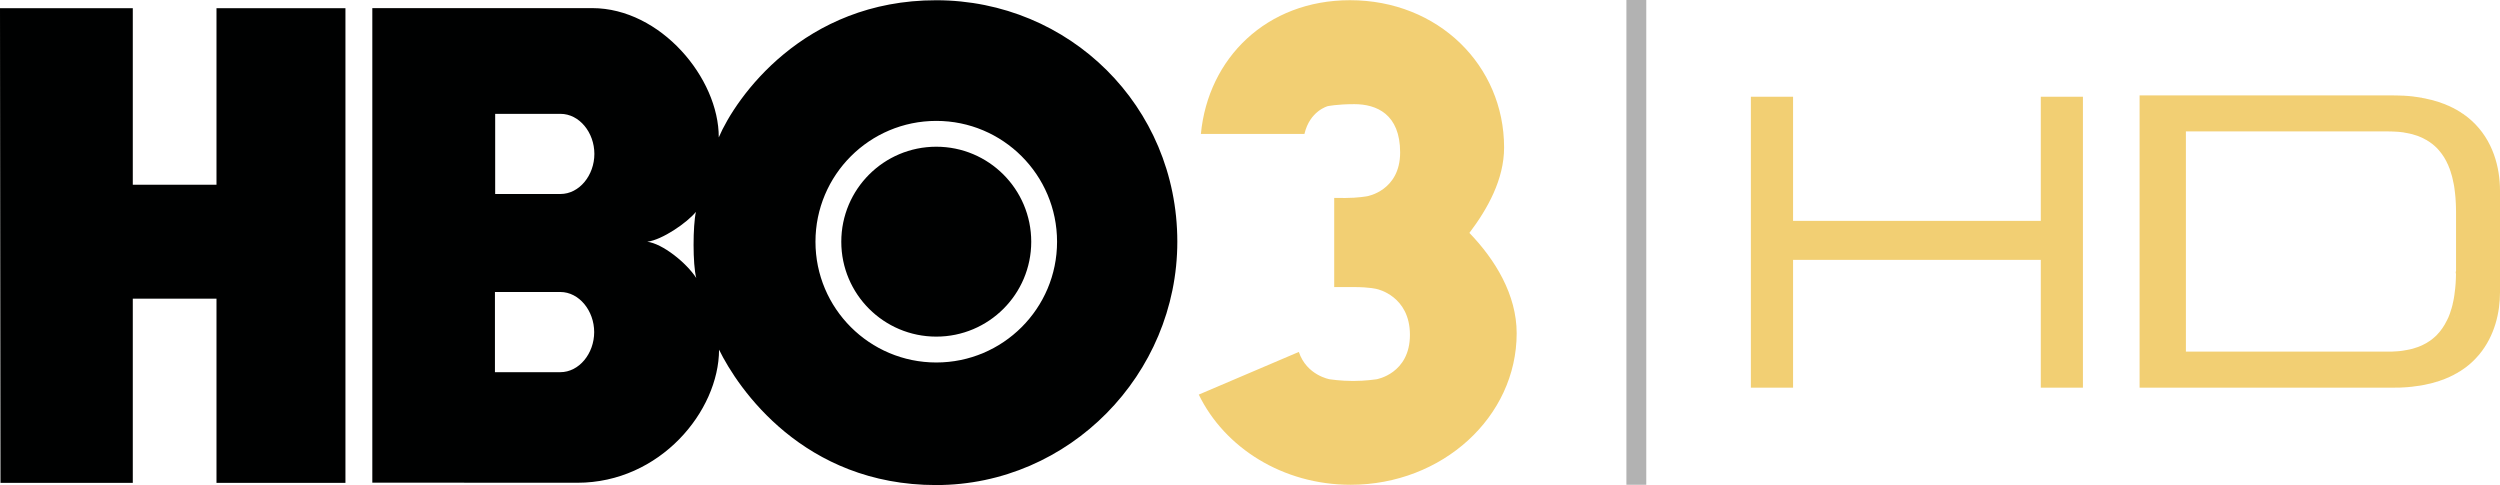 <?xml version="1.0" encoding="utf-8"?>
<!-- Generator: Adobe Illustrator 22.0.1, SVG Export Plug-In . SVG Version: 6.00 Build 0)  -->
<svg version="1.1" id="Layer_1" xmlns="http://www.w3.org/2000/svg" xmlns:xlink="http://www.w3.org/1999/xlink" x="0px" y="0px"
	 width="1000px" height="194.024px" viewBox="0 0 1000 194.024" enable-background="new 0 0 1000 194.024"
	 xml:space="preserve">
<g>
	<path fill="#000101" d="M374.525,134.649c20.963,0,37.971-16.989,37.971-37.951
		c0-21.001-17.008-38.009-37.971-38.009c-21.001,0-38.009,17.008-38.009,38.009
		C336.515,117.66,353.524,134.649,374.525,134.649 M326.188,96.697
		c0-26.702,21.635-48.337,48.337-48.337c26.664,0,48.298,21.635,48.298,48.337
		c0,26.664-21.634,48.298-48.298,48.298
		C347.823,144.996,326.188,123.362,326.188,96.697 M258.904,96.697
		c6.009-0.768,15.953-7.621,19.465-11.959c-1.228,5.394-1.325,21.039,0.135,26.453
		C274.492,105.029,264.989,97.446,258.904,96.697 M224.177,45.538
		c7.583,0,13.572,7.487,13.572,16.03c0,8.523-5.989,16.029-13.572,16.029h-26.107
		V45.538H224.177z M224.101,116.796c7.564,0,13.572,7.506,13.572,16.048
		s-6.008,16.029-13.572,16.029h-26.126v-32.077H224.101z M374.505,194.024
		c53.155-0.019,96.424-44.19,96.424-97.365
		c-0.019-54.307-43.269-96.521-96.424-96.559
		c-53.155-0.038-80.279,39.065-86.998,54.864
		c0.077-23.707-23.286-51.677-50.583-51.715h-87.997v189.815l82.026,0.039
		c33.095,0,56.611-28.661,56.668-53.232
		C295.166,155.324,321.351,194.043,374.505,194.024 M138.177,193.141H86.596v-73.676
		H53.117v73.676H0.192L0,3.268h53.117v70.624H86.596V3.268h51.581V193.141z"/>
	<path fill="#F2CF73" d="M587.758,93.165c7.314-9.675,13.879-21.442,13.879-34.15
		c0-32.845-26.338-58.934-61.64-58.934c-33.326,0-56.726,23.151-59.644,53.482H521.779
		c2.15-9.233,9.31-11.096,9.31-11.096s3.743-0.806,10.635-0.806
		c8.85,0,18.332,3.954,18.332,19.312c0,15.357-13.226,17.526-13.226,17.526
		s-3.705,0.691-8.657,0.691c-0.192,0-4.492-0.019-4.492-0.019v35.667
		c0,0,7.275-0.019,7.564-0.019c6.968,0,9.617,0.825,9.617,0.825
		s13.112,2.745,13.112,18.294c0,15.568-13.399,17.776-13.399,17.776
		s-4.319,0.672-9.329,0.672c-5.03,0-9.349-0.672-9.349-0.672
		s-9.215-1.536-12.363-10.942l-40.025,17.066
		c10.328,21.27,33.632,36.07,60.738,36.07c36.684,0,66.42-27.144,66.42-60.604
		C606.667,117.909,598.105,103.877,587.758,93.165"/>
	<path fill="#F2CF73" d="M832.385,39.494l0.154-0.153c0.077-0.057,0.135-0.115,0.173-0.153
		C832.635,39.264,832.501,39.378,832.385,39.494 M831.982,39.916
		c-0.038,0.019-0.077,0.057-0.096,0.096l0.019-0.039
		C831.925,39.954,831.944,39.936,831.982,39.916
		c0.019-0.019,0.039-0.039,0.077-0.077l0.096-0.096
		c0.039-0.039,0.077-0.096,0.115-0.134
		C832.174,39.724,832.078,39.82,831.982,39.916 M831.464,40.415l0.039-0.039
		l0.077-0.077l0.019-0.019c0.077-0.077,0.115-0.115,0.192-0.172l0.038-0.039
		C831.695,40.185,831.579,40.3,831.464,40.415 M831.502,153.406l-0.039-0.038
		l0.115,0.115l-0.057-0.057 M831.272,40.626l0.077-0.077l0.019-0.019
		L831.272,40.626 M831.061,40.838L831.061,40.838l0.019-0.019L831.061,40.838z
		 M831.023,40.876l0.019-0.019L831.023,40.876 M830.984,40.915L830.984,40.915
		l0.019-0.019C831.003,40.915,830.984,40.915,830.984,40.915 M830.946,40.934
		L830.946,40.934h0.038H830.946z M818.583,90.614L818.583,90.614v0.019V90.614z
		 M818.583,101.672v0.019h-0.019v0.019h-0.019l-0.019,0.019v0.019h-0.019
		l-0.019,0.019l0.019-0.019l0.019-0.019l0.019-0.019l0.019-0.019L818.583,101.672z
		 M818.487,90.537L818.487,90.537h0.019c0,0-0.019,0-0.019-0.019V90.537z
		 M818.468,40.857L818.468,40.857l0.019,0.019L818.468,40.857z M818.468,101.787
		L818.468,101.787c0,0.019-0.019,0.019-0.019,0.019v0.019h-0.019
		C818.449,101.806,818.468,101.806,818.468,101.787 M818.41,40.799L818.41,40.799
		l0.019,0.019L818.41,40.799z M818.41,101.844L818.41,101.844l-0.019,0.019
		L818.41,101.844z M818.41,90.441L818.41,90.441h-0.019H818.41z M818.372,40.761
		L818.372,40.761l0.019,0.019L818.372,40.761 M818.353,101.902L818.353,101.902
		 M818.219,90.269l0.019,0.019l0.019,0.019h0.019c0,0-0.019,0-0.019-0.019
		L818.219,90.269 M818.141,40.55l0.096,0.077l-0.115-0.096L818.141,40.55
		 M817.892,40.281l-0.019-0.019l-0.019-0.019c0,0.019,0.019,0.019,0.019,0.019
		l0.038,0.038l0.058,0.058l0.057,0.057L817.892,40.281 M817.988,153.406
		l-0.077,0.077l0.115-0.115c-0.019,0.019-0.019,0.038-0.019,0.038
		 M817.815,102.439l-0.057,0.058L817.815,102.439l0.096-0.096
		c-0.019,0.019-0.038,0.039-0.038,0.058l-0.039,0.038 M817.7,102.555
		l-0.058,0.057l0.096-0.096L817.7,102.555 M817.7,89.731v0.019
		c0-0.019-0.019-0.039-0.019-0.039c-0.019-0.019-0.039-0.019-0.039-0.019
		S817.681,89.712,817.7,89.731 M817.527,39.916l-0.269-0.269l0.077,0.096
		l0.115,0.096L817.527,39.916l0.057,0.057l0.039,0.039L817.527,39.916
		 M817.565,89.597v0.019l0.039,0.019L817.565,89.597 M817.565,102.689L817.565,102.689
		l0.019-0.019L817.565,102.689z M816.875,39.264l0.077,0.077l0.019,0.019
		L816.875,39.264 M816.433,88.464c0.019,0.039,0.019,0.057,0.019,0.057
		c0.057,0.058,0.134,0.096,0.173,0.154
		C816.529,88.599,816.472,88.541,816.433,88.464 M816.472,103.802l-0.039,0.038
		l0.192-0.192C816.587,103.726,816.51,103.764,816.472,103.802 M817.815,89.846
		l0.058,0.058v0.019c0-0.019-0.019-0.019-0.019-0.039l-0.057-0.057h-0.019
		L817.815,89.846 M817.72,40.108c0.038,0.038,0.057,0.057,0.096,0.077h-0.019
		l-0.115-0.115L817.72,40.108 M818.353,90.403L818.353,90.403v-0.019h-0.019
		C818.333,90.384,818.353,90.384,818.353,90.403 M818.449,90.499h0.019v0.019v-0.019
		H818.449z M818.526,90.557L818.526,90.557h-0.019H818.526z M818.564,90.595
		L818.564,90.595 M818.583,40.972L818.583,40.972l-0.019-0.019L818.583,40.972z
		 M716.439,39.494c0.057-0.057,0.096-0.096,0.173-0.153
		c0.057-0.057,0.095-0.115,0.134-0.153
		C716.669,39.264,716.553,39.378,716.439,39.494 M716.016,39.916l0.096-0.077
		c0.019-0.039,0.057-0.057,0.096-0.096c0.039-0.039,0.058-0.096,0.096-0.134
		C716.227,39.724,716.131,39.82,716.016,39.916 M715.632,40.3
		c0-0.019,0.019-0.019,0.019-0.019c0.057-0.077,0.115-0.115,0.173-0.172
		c0.039-0.019,0.057-0.039,0.077-0.058L715.632,40.3 M701.83,40.185
		c-0.038-0.039-0.077-0.096-0.115-0.135l0.057,0.058
		c0.019,0.038,0.057,0.057,0.077,0.095v-0.019H701.83z M701.311,39.647
		c0.019,0.057,0.039,0.077,0.096,0.096c0.019,0.039,0.058,0.057,0.096,0.096
		c0.019,0.038,0.039,0.057,0.057,0.077
		C701.484,39.84,701.407,39.763,701.311,39.647 M700.927,39.264
		c0.019,0.038,0.039,0.057,0.077,0.077v0.019
		C700.985,39.321,700.947,39.302,700.927,39.264 M816.318,38.707v49.643h-99.093V38.707
		h-16.874v116.37h16.874V103.937h99.093v51.14h16.854V38.707H816.318z"/>
	<path fill="#F2CF73" d="M982.186,67.177c0.346,0.96,0.614,1.958,0.902,2.995
		C982.8,69.135,982.532,68.137,982.186,67.177 M982.416,84.742v23.727
		c-0.25,0.25-0.057,0.806-0.019,1.19c0,0.268,0,0.518-0.019,0.749
		c0,0.172,0,0.364-0.019,0.537v0.115v0.077c-0.019,0.364-0.019,0.691-0.039,0.998
		c0,0.077-0.019,0.173-0.019,0.25c0,0.153-0.019,0.288-0.019,0.441
		c0,0.077-0.019,0.135-0.019,0.23v0.173c-0.019,0.288-0.039,0.615-0.077,0.903
		c0,0.153-0.019,0.307-0.039,0.46c0,0.115-0.038,0.211-0.038,0.307v0.23
		c-0.058,0.25-0.077,0.538-0.096,0.768c-0.019,0.135-0.039,0.25-0.058,0.403
		c0,0.115-0.019,0.25-0.038,0.365c-0.019,0.096-0.019,0.192-0.039,0.288
		c-0.019,0.25-0.038,0.461-0.077,0.672c0,0.096-0.019,0.211-0.038,0.308
		c0,0.038,0,0.077-0.019,0.134c-0.077,0.499-0.154,1.018-0.25,1.535
		c-0.019,0.115-0.057,0.25-0.077,0.346c-0.019,0.115-0.039,0.211-0.057,0.326
		c-0.115,0.442-0.211,0.922-0.308,1.344c0,0.096-0.038,0.173-0.038,0.269
		c-0.077,0.23-0.135,0.46-0.192,0.71c-0.096,0.346-0.173,0.653-0.269,0.979
		c-0.057,0.135-0.096,0.269-0.154,0.384l-0.057,0.23
		c-0.115,0.442-0.25,0.864-0.403,1.267c-0.039,0.095-0.077,0.211-0.135,0.326
		c-0.019,0.096-0.057,0.173-0.095,0.268c-0.135,0.308-0.25,0.653-0.384,0.96
		c-0.134,0.288-0.268,0.614-0.441,0.902c-0.039,0.077-0.077,0.173-0.135,0.269
		c-1.075,2.227-2.419,4.147-3.993,5.778c-0.077,0.057-0.115,0.134-0.192,0.211
		c-0.192,0.173-0.403,0.365-0.634,0.576c-0.192,0.192-0.384,0.346-0.595,0.518
		c-0.231,0.192-0.422,0.365-0.634,0.518c-0.23,0.153-0.441,0.307-0.653,0.48
		l-0.691,0.442c-0.25,0.153-0.518,0.326-0.749,0.48
		c-0.039,0.038-0.077,0.057-0.135,0.077c-0.115,0.077-0.25,0.134-0.364,0.192
		c-0.308,0.173-0.615,0.326-0.96,0.499c-0.096,0.057-0.192,0.095-0.307,0.153
		c-0.077,0.038-0.134,0.057-0.211,0.096c-0.364,0.134-0.691,0.288-1.056,0.441
		c-0.115,0.039-0.25,0.096-0.384,0.153l-0.057,0.019
		c-0.442,0.153-0.825,0.269-1.248,0.403c-0.058,0.019-0.135,0.039-0.211,0.077
		c0,0-0.096,0.019-0.154,0.039c-0.154,0.038-0.326,0.096-0.48,0.153
		c-0.115,0.019-0.23,0.057-0.365,0.096c-0.077,0.019-0.153,0.038-0.25,0.057
		c-0.115,0.019-0.192,0.057-0.307,0.077c-0.154,0.039-0.307,0.077-0.46,0.096
		c-0.135,0.039-0.25,0.057-0.384,0.077l-0.115,0.019
		c-0.135,0.038-0.308,0.057-0.461,0.096c-0.134,0.019-0.307,0.057-0.46,0.077
		c-0.173,0.019-0.308,0.057-0.442,0.077c-0.173,0.019-0.346,0.077-0.537,0.096
		c-0.173,0.019-0.346,0.057-0.518,0.077l-0.269,0.038
		c-0.288,0.039-0.48,0.058-0.691,0.077l-0.614,0.058
		c-0.211,0.019-0.422,0.038-0.615,0.038c-0.346,0.039-0.691,0.058-1.056,0.058
		c-0.173,0.019-0.384,0.038-0.537,0.038c-0.557,0-1.094,0-1.651,0h-80.951V52.569
		h80.951c0.615,0,1.19,0.019,1.786,0.038c0,0,0.192,0,0.307,0.019
		c0,0,0.307,0,0.461,0.019c0.461,0.019,0.902,0.038,1.363,0.077
		c0.192,0.019,0.365,0.038,0.576,0.057h0.058
		c0.48,0.057,0.998,0.115,1.478,0.173c0.192,0.038,0.384,0.057,0.557,0.115
		c0.422,0.077,0.825,0.154,1.267,0.231c0.115,0.019,0.25,0.057,0.345,0.077
		c0.096,0.019,0.192,0.038,0.308,0.057c0.403,0.077,0.806,0.192,1.209,0.288
		c0.154,0.057,0.346,0.095,0.518,0.173c0.403,0.115,0.825,0.25,1.209,0.364
		c0.039,0.019,0.096,0.039,0.173,0.057c0.135,0.058,0.269,0.096,0.403,0.154
		c0.422,0.153,0.845,0.345,1.248,0.518l0.346,0.153
		c0.346,0.173,0.71,0.365,1.036,0.557c0.288,0.134,0.538,0.25,0.749,0.384
		c0.058,0.039,0.096,0.057,0.135,0.096c1.439,0.845,2.745,1.881,3.897,3.033
		c0.038,0.058,0.077,0.096,0.134,0.135c0.23,0.25,0.442,0.499,0.653,0.729
		c0.135,0.173,0.307,0.364,0.442,0.537c0.134,0.135,0.269,0.308,0.384,0.48
		c0.135,0.192,0.288,0.364,0.422,0.557c0.134,0.173,0.25,0.364,0.365,0.537
		c0.134,0.173,0.268,0.365,0.403,0.595c0.077,0.134,0.173,0.269,0.25,0.403
		l0.211,0.403c0.077,0.135,0.153,0.25,0.23,0.365
		c0.077,0.153,0.173,0.326,0.25,0.48c0.058,0.096,0.096,0.192,0.154,0.288
		c0.057,0.153,0.134,0.345,0.211,0.499c0.096,0.153,0.173,0.268,0.23,0.422
		c0.058,0.115,0.096,0.25,0.153,0.345l0.231,0.557
		c0.038,0.153,0.096,0.288,0.154,0.422c0.038,0.095,0.096,0.211,0.153,0.326
		c0.077,0.23,0.154,0.441,0.23,0.653c0.057,0.134,0.115,0.307,0.153,0.46
		c0.019,0.057,0.058,0.115,0.077,0.173c0.019,0.077,0.039,0.115,0.039,0.173
		c0.038,0.115,0.057,0.211,0.096,0.346c0.115,0.346,0.23,0.672,0.326,1.056
		c0.019,0.019,0.019,0.039,0.019,0.057c0.057,0.192,0.115,0.403,0.172,0.634
		c0.077,0.326,0.173,0.691,0.231,1.017c0.057,0.231,0.115,0.499,0.154,0.73
		v0.019c0.096,0.326,0.173,0.691,0.23,1.018v0.039
		c0.039,0.23,0.077,0.422,0.115,0.595c0,0.077,0.019,0.135,0.038,0.211
		c0.057,0.364,0.096,0.691,0.153,1.056c0,0.077,0.019,0.134,0.019,0.192
		c0.039,0.346,0.077,0.729,0.134,1.094c0.019,0.23,0.039,0.46,0.077,0.671
		c0.019,0.25,0.038,0.499,0.077,0.749c0.038,0.269,0.057,0.576,0.077,0.825
		c0,0.058,0.019,0.135,0.019,0.192c0,0.134,0.019,0.307,0.019,0.442
		c0.019,0.057,0.019,0.134,0.019,0.173c0,0.095,0.019,0.192,0.019,0.288
		c0.038,0.461,0.057,0.922,0.077,1.363v0.192c0,0.039,0,0.096,0.019,0.173v0.115
		v0.173v0.057c0,0.057,0,0.134,0.019,0.211v0.038
		C982.397,83.226,982.416,83.974,982.416,84.742 M981.591,127.608
		c0.173-0.422,0.307-0.807,0.442-1.229c0.077-0.115,0.115-0.23,0.172-0.364
		c0.058-0.211,0.135-0.384,0.192-0.557
		C982.147,126.207,981.86,126.917,981.591,127.608 M979.306,132.004
		c0.595-0.922,1.094-1.862,1.613-2.88
		C980.4,130.142,979.901,131.083,979.306,132.004 M966.176,141.545
		c1.881-0.557,3.628-1.248,5.221-2.15
		C969.804,140.297,968.057,140.988,966.176,141.545 M873.956,141.065
		c-0.039,0.019-0.058,0.057-0.077,0.077l-0.154,0.153l0.538-0.557
		C874.205,140.796,874.09,140.892,873.956,141.065 M873.937,52.147
		c0.077,0.077,0.153,0.173,0.25,0.25c-0.154-0.135-0.346-0.365-0.615-0.615
		L873.937,52.147 M873.227,141.756c-0.039,0.038-0.058,0.077-0.096,0.115
		l-0.019,0.019c0.077-0.057,0.115-0.134,0.173-0.192L873.227,141.756
		 M872.977,51.167l0.019,0.019c0.039,0.019,0.058,0.058,0.077,0.096L872.977,51.167
		 M872.958,142.082c0,0-0.039,0.019-0.058,0.038l0.058-0.057V142.082 M872.17,142.85
		v0.019V142.85 M858.061,40.417L858.061,40.417h0.019h98.919l0.192,0.019
		l-0.192-0.019h-98.919H858.061 M858.042,40.398V40.379h-0.019h0.019V40.398
		 M858.022,40.36h-0.019v-0.019c0,0-0.019,0-0.019-0.019v0.019h0.019v0.019H858.022z
		 M857.965,40.322L857.965,40.322v-0.019h-0.019h0.019V40.322h0.019H857.965z
		 M857.926,152.929c0,0.019-0.019,0.019-0.019,0.038
		c-0.019,0.019-0.039,0.039-0.058,0.096l0.019-0.019v-0.038l0.019-0.019
		l0.019-0.019l0.019-0.019V152.929h0.019v-0.019h0.019v-0.019
		c0,0.019-0.019,0.039-0.019,0.039 M857.792,153.12
		c0-0.019,0.019-0.019,0.019-0.019c0-0.019,0.019-0.019,0.019-0.019
		L857.792,153.12 M857.735,153.159h0.019l0.019-0.019l-0.019,0.019 M857.523,153.37
		l0.019-0.019c0.039-0.019,0.077-0.058,0.096-0.077
		C857.6,153.312,857.562,153.332,857.523,153.37 M857.485,39.823
		c0-0.019-0.019-0.039-0.039-0.058l0.058,0.058c0,0.019,0.019,0.019,0.019,0.038
		c0-0.019-0.019-0.038-0.019-0.038 M857.409,39.726
		c-0.019-0.019-0.039-0.019-0.039-0.039v0.019
		c0.039,0.019,0.039,0.039,0.057,0.057
		C857.427,39.746,857.409,39.746,857.409,39.726 M857.37,153.523
		c0-0.019,0.019-0.019,0.039-0.038C857.409,153.485,857.37,153.504,857.37,153.523
		 M857.274,153.581h0.019H857.274 M857.255,39.592l-0.058-0.057
		c-0.019-0.019-0.057-0.038-0.077-0.057c-0.019-0.019-0.038-0.058-0.038-0.077
		c-0.019-0.039-0.039-0.058-0.077-0.077c-0.019-0.019-0.039-0.058-0.077-0.077
		c-0.019-0.019-0.038-0.039-0.057-0.077c0.019,0.039,0.057,0.058,0.077,0.077
		l0.269,0.307v0.019l0.057,0.057C857.274,39.611,857.255,39.592,857.255,39.592
		 M857.101,153.773c0,0,0.019-0.019,0.019-0.038c0,0,0.039-0.019,0.057-0.039
		C857.14,153.715,857.12,153.754,857.101,153.773 M856.928,153.965
		c0.039-0.019,0.058-0.038,0.077-0.077c0.019-0.019,0.038-0.019,0.057-0.039
		C857.024,153.888,856.986,153.927,856.928,153.965 M856.756,39.074l-0.058-0.058
		c0.019,0.039,0.058,0.058,0.077,0.077L856.756,39.074z M856.314,38.67
		c0-0.019-0.019-0.019-0.019-0.019c0.019,0.019,0.039,0.019,0.057,0.057
		c0,0,0.039,0.019,0.058,0.039C856.372,38.728,856.352,38.69,856.314,38.67
		 M856.122,38.421c-0.019-0.019-0.038-0.019-0.038-0.039
		c-0.039-0.039-0.077-0.057-0.096-0.096c0,0.019,0.019,0.019,0.019,0.019
		c0.038,0.057,0.095,0.115,0.153,0.173
		C856.161,38.459,856.141,38.44,856.122,38.421 M855.872,155.04l0.019-0.019
		c0.019-0.019,0.039-0.057,0.077-0.077L855.872,155.04 M855.93,38.248
		c0,0-0.039-0.019-0.039-0.039h-0.019l0.039,0.039 M857.908,40.226L857.908,40.226
		v0.038h0.019v0.019h0.019v0.019c0-0.019-0.019-0.039-0.019-0.039L857.908,40.226
		h-0.019H857.908z M988.655,48.268c-0.077-0.077-0.173-0.153-0.231-0.211
		c-0.038-0.038-0.077-0.057-0.115-0.096c-0.211-0.192-0.442-0.384-0.711-0.614
		l-0.038-0.019c-0.019-0.039-0.058-0.057-0.096-0.096l-0.269-0.211
		c-0.038-0.019-0.077-0.058-0.115-0.096c-0.115-0.096-0.269-0.192-0.384-0.308
		h-0.019l-0.057-0.077c0,0-0.038-0.019-0.057-0.038
		c-0.058-0.039-0.135-0.096-0.192-0.135c-0.057-0.057-0.134-0.095-0.192-0.134
		c-0.115-0.057-0.211-0.134-0.307-0.192c-0.019-0.038-0.057-0.077-0.115-0.115
		c-0.058-0.039-0.115-0.077-0.173-0.135l-0.039-0.038
		c-0.038-0.019-0.077-0.039-0.115-0.077c-0.077-0.057-0.172-0.096-0.25-0.153
		c-0.057-0.039-0.096-0.058-0.134-0.077c-0.038-0.039-0.077-0.077-0.134-0.096
		c-0.135-0.096-0.288-0.192-0.442-0.288c-0.057-0.057-0.115-0.096-0.173-0.134
		c-0.019-0.019-0.038-0.019-0.057-0.039c0-0.019-0.019-0.019-0.019-0.019
		c-0.019-0.019-0.057-0.039-0.096-0.058c-0.019-0.019-0.057-0.038-0.096-0.057
		c0-0.019-0.019-0.019-0.038-0.039c-0.096-0.038-0.211-0.115-0.346-0.172
		c-0.096-0.058-0.192-0.115-0.25-0.173c-0.134-0.077-0.25-0.154-0.365-0.231
		c-0.019-0.019-0.038-0.019-0.057-0.038c-0.038-0.019-0.077-0.019-0.115-0.039
		c-0.058-0.038-0.115-0.077-0.173-0.096c-0.019-0.038-0.077-0.057-0.115-0.095
		h-0.019c-0.057-0.019-0.096-0.039-0.154-0.077
		c-0.115-0.058-0.211-0.115-0.346-0.173c-0.077-0.039-0.134-0.077-0.192-0.115
		c-0.077-0.039-0.154-0.096-0.231-0.134c-0.057-0.039-0.115-0.058-0.154-0.096
		c-0.057-0.019-0.115-0.057-0.192-0.077c-0.039-0.019-0.058-0.039-0.096-0.058
		c0,0-0.019,0-0.039-0.019h-0.019c-0.057-0.039-0.095-0.058-0.154-0.077
		c-0.115-0.058-0.211-0.096-0.326-0.154c-0.038-0.019-0.096-0.038-0.154-0.077
		l-0.057-0.019c-0.039-0.019-0.058-0.019-0.077-0.039
		c-0.019-0.019-0.058-0.019-0.077-0.038c-0.019-0.019-0.077-0.039-0.115-0.058
		c-0.019-0.038-0.038-0.038-0.057-0.057c-0.077-0.039-0.153-0.057-0.23-0.096
		c-0.058-0.019-0.115-0.057-0.173-0.077c-0.077-0.019-0.135-0.057-0.211-0.096
		c0,0-0.038-0.019-0.057-0.038c-0.039-0.019-0.096-0.019-0.135-0.039
		c-0.077-0.038-0.172-0.077-0.249-0.096c-0.077-0.038-0.135-0.057-0.211-0.096
		c0,0-0.057-0.019-0.096-0.038c-0.038-0.019-0.057-0.019-0.096-0.039l-0.115-0.057
		c-0.058-0.019-0.115-0.038-0.154-0.057c-0.039-0.019-0.058-0.019-0.096-0.058
		l-0.077-0.038l-0.115-0.039c-0.057-0.019-0.077-0.019-0.115-0.038
		c-0.057-0.039-0.115-0.057-0.192-0.096c-0.077-0.019-0.135-0.039-0.192-0.077
		h-0.038l-0.077-0.039c-0.058-0.019-0.077-0.019-0.096-0.019
		c-0.077-0.019-0.135-0.039-0.192-0.058l-0.153-0.057
		c-0.019-0.019-0.039-0.019-0.057-0.039h-0.019
		c-0.115-0.038-0.211-0.077-0.326-0.115l-0.058-0.019
		c-0.019-0.019-0.038-0.019-0.038-0.019c-0.134-0.038-0.269-0.096-0.346-0.115
		l-0.019-0.039c0,0-0.038,0-0.077-0.019l-0.077-0.019
		c-0.019-0.019-0.038-0.019-0.057-0.039l-0.115-0.019l-0.077-0.038
		c-0.134-0.039-0.23-0.057-0.307-0.096c-0.077-0.019-0.154-0.057-0.23-0.077
		h-0.019l-0.077-0.039c-0.096,0-0.135-0.019-0.173-0.038
		c-0.096-0.019-0.192-0.039-0.269-0.077l-0.211-0.058l-0.019-0.019
		c0,0-0.057,0-0.077-0.019h-0.039l-0.077-0.039h-0.057
		c-0.039-0.019-0.077-0.019-0.096-0.038c-0.096-0.019-0.192-0.039-0.25-0.057
		v-0.019h-0.057c-0.019-0.019-0.039-0.019-0.039-0.019
		c-0.057-0.019-0.096-0.019-0.134-0.057l-0.173-0.058l-0.115-0.019
		c-0.095-0.019-0.153-0.039-0.23-0.058c-0.038-0.019-0.057-0.019-0.077-0.038
		c-0.057-0.019-0.134-0.019-0.192-0.039c-0.057-0.019-0.096-0.038-0.096-0.038
		l-0.096-0.019l-0.077-0.019c0,0-0.039,0-0.039-0.019h-0.038
		c-0.115-0.019-0.211-0.038-0.288-0.057c0,0-0.115-0.019-0.173-0.038l-0.096-0.019
		h-0.019c-0.058-0.019-0.115-0.039-0.192-0.057c0,0-0.057,0-0.096-0.019
		l-0.096-0.019l-0.077-0.019c0,0-0.019,0-0.057-0.019c0,0-0.039,0-0.077-0.019
		l-0.135-0.019c-0.038-0.019-0.096-0.019-0.134-0.039
		c-0.115-0.019-0.25-0.038-0.346-0.077c-0.096-0.019-0.211-0.038-0.307-0.057
		l-0.039-0.039c0,0-0.154-0.019-0.211-0.038h-0.019
		c-0.038-0.019-0.077-0.019-0.077-0.019c-0.057-0.019-0.096-0.019-0.096-0.019
		l-0.077-0.019h-0.038l-0.058-0.019h-0.019c-0.039-0.019-0.096-0.019-0.096-0.019
		c-0.135-0.019-0.23-0.038-0.326-0.057c-0.115-0.019-0.192-0.039-0.288-0.058
		l-0.115-0.019c-0.058-0.019-0.115-0.019-0.192-0.039H968.748l-0.019-0.019h-0.019
		h-0.058c0,0-0.038,0-0.057-0.019h-0.154c-0.135-0.019-0.173-0.039-0.173-0.039
		h-0.096l-0.019-0.019h-0.057c-0.134-0.019-0.23-0.038-0.307-0.057
		c-0.135-0.019-0.231-0.039-0.231-0.039s-0.115,0-0.115-0.019h-0.057h-0.039
		c-0.039-0.019-0.057-0.019-0.057-0.019h-0.077
		c-0.096-0.019-0.173-0.039-0.173-0.039c-0.192-0.019-0.269-0.038-0.269-0.038
		c-0.153-0.019-0.211-0.019-0.288-0.039h-0.057
		c-0.057-0.019-0.096-0.019-0.096-0.019c-0.096-0.019-0.153-0.019-0.153-0.019
		l-0.096-0.019h-0.038h-0.058h-0.038V38.69h-0.039c0,0-0.077,0-0.115-0.019h-0.096
		c-0.077-0.019-0.134-0.019-0.211-0.057l-0.327-0.019
		c-0.077-0.019-0.153-0.019-0.23-0.038c0,0-0.096,0-0.134-0.019h-0.096h-0.038
		l-0.019-0.019h-0.039h-0.057c0,0-0.096,0-0.115-0.019h-0.115
		c-0.058-0.019-0.135-0.019-0.135-0.019c-0.134-0.019-0.173-0.019-0.173-0.019
		h-0.115c-0.039-0.019-0.077-0.019-0.077-0.019l-0.211-0.019
		c-0.134,0-0.211-0.019-0.211-0.019l-0.211-0.019h-0.019c0,0-0.115,0-0.154-0.019
		h-0.096l-0.288-0.019l-0.115-0.019h-0.115h-0.057l-0.154-0.019h-0.192
		c-0.077-0.019-0.135-0.019-0.135-0.019h-0.096h-0.058c0,0-0.019,0-0.038-0.019
		h-0.019h-0.057h-0.135h-0.307c0,0-0.115,0-0.173-0.019h-0.192
		c0,0-0.268-0.019-0.403-0.019h-0.211h-0.019
		c-0.077-0.019-0.154-0.019-0.154-0.019h-0.154h-0.077h-0.115
		c-0.038-0.019-0.077-0.019-0.077-0.019h-0.115h-0.077h-0.038h-0.077h-0.135
		l-0.077-0.019h-0.153h-0.192h-0.077h-0.019h-0.019
		c-0.538-0.019-1.056-0.019-1.593-0.019H855.834v116.907H957
		c0.538,0,1.037,0,1.574-0.019h0.039h0.057h0.077h0.077h0.173c0,0,0.096,0,0.134,0
		h0.077h0.135h0.154h0.096l0.173-0.019h0.326h0.077l0.115-0.019h0.154h0.154
		c0.154-0.019,0.25-0.019,0.25-0.019c0.173-0.019,0.23-0.019,0.23-0.019
		h0.269c0,0,0.077,0,0.115-0.019h0.135h0.095c0,0,0.039,0,0.058-0.019h0.115
		c0,0,0.135,0,0.211-0.019h0.057h0.039l0.23-0.019l0.307-0.019
		c0.096-0.019,0.211-0.019,0.307-0.019l0.096-0.019h0.058h0.057l0.153-0.019
		h0.019l0.173-0.019c0,0,0.096,0,0.173-0.019h0.096h-0.096h0.115
		c0.096-0.019,0.173-0.019,0.269-0.038h0.154l0.019-0.019h0.134l0.096-0.019
		h0.039h0.057c0.057-0.019,0.134-0.019,0.134-0.019
		c0.154-0.019,0.231-0.019,0.308-0.039h0.057h0.057
		c0.077-0.039,0.135-0.039,0.23-0.057l0.135-0.019
		c0.154-0.019,0.211-0.019,0.307-0.039c0,0,0.077,0,0.134-0.019h0.019h0.077
		c0.115-0.019,0.173-0.019,0.231-0.039c0,0,0.057,0,0.096-0.019
		c0,0,0.231-0.019,0.326-0.038h0.039c0,0,0.039,0,0.039-0.019h0.077
		c0.077-0.019,0.115-0.019,0.115-0.019c0.096-0.019,0.135-0.019,0.135-0.019
		c0.134-0.019,0.192-0.019,0.268-0.038c0,0,0.058,0,0.058-0.019h0.096
		c0.115-0.019,0.231-0.038,0.327-0.038c0.115-0.019,0.23-0.039,0.326-0.058
		h0.057c0.038-0.019,0.096-0.019,0.153-0.038l0.192-0.019
		c0.038-0.019,0.096-0.019,0.134-0.039h0.039h-0.019h0.038
		c0.058-0.019,0.096-0.019,0.154-0.038h0.095c0-0.019,0.039-0.019,0.039-0.019
		c0.096-0.019,0.153-0.038,0.153-0.038c0.134-0.019,0.173-0.019,0.23-0.039
		c0,0,0.077,0,0.115-0.019c0,0,0.115-0.019,0.173-0.038h0.038
		c0.096-0.019,0.211-0.039,0.346-0.077h0.039c0,0,0.038,0,0.057-0.039
		c0,0,0.134-0.019,0.211-0.038c0.077-0.019,0.154-0.039,0.231-0.058h0.038
		l0.057-0.019l0.058-0.019c0.115-0.019,0.173-0.019,0.23-0.039l0.096-0.019
		c0,0,0.038,0,0.038-0.019h0.039c0.134-0.019,0.23-0.058,0.365-0.096l0.134-0.019
		c0.057-0.019,0.134-0.019,0.211-0.038c0,0,0.096-0.019,0.154-0.039l0.115-0.019
		l0.057-0.019h0.039h-0.019c0.019-0.019,0.057-0.019,0.096-0.039
		c0.154-0.019,0.269-0.057,0.403-0.096c0.077-0.019,0.173-0.038,0.25-0.057
		c0.019-0.019,0.039-0.019,0.039-0.019l0.038-0.019h0.057
		c0.039-0.019,0.077-0.019,0.096-0.038c0,0,0.077,0,0.096-0.019
		c0.057-0.019,0.135-0.057,0.192-0.077l0.115-0.019l0.039-0.019
		c0,0,0.077-0.019,0.115-0.038c0,0,0.019,0,0.038-0.019
		c0.077-0.019,0.154-0.038,0.25-0.057l0.403-0.115
		c0.077-0.038,0.135-0.057,0.192-0.077c0.057,0,0.115,0,0.153-0.019
		c0.039-0.019,0.077-0.019,0.115-0.038c0,0,0.057,0,0.077-0.019h0.019
		c0.038-0.019,0.057-0.019,0.057-0.019l0.038-0.019c0,0-0.019,0-0.019,0.019
		c0.038-0.019,0.057-0.038,0.057-0.038c0.173-0.039,0.288-0.096,0.422-0.135
		c0.057-0.019,0.153-0.038,0.23-0.077c0.057-0.019,0.134-0.038,0.211-0.096
		c0,0,0.096-0.019,0.135-0.038c0.038-0.019,0.077-0.039,0.115-0.057
		c0,0,0.058,0,0.077-0.019l0.077-0.019c0.038-0.019,0.057-0.019,0.057-0.019
		c0.096-0.038,0.173-0.057,0.25-0.096c0.077-0.019,0.134-0.038,0.211-0.077
		c0.058-0.019,0.135-0.038,0.211-0.057c0.057-0.019,0.134-0.038,0.192-0.077
		l0.077-0.019c0.019-0.019,0.057-0.019,0.057-0.019s-0.019,0-0.039,0.019
		c0.039-0.019,0.058-0.038,0.096-0.057c0.077-0.019,0.154-0.039,0.211-0.077
		l0.057-0.019c0.057-0.019,0.115-0.038,0.153-0.077
		c0.134-0.039,0.23-0.096,0.326-0.134c0.096-0.039,0.192-0.077,0.269-0.115
		c0.057-0.019,0.134-0.057,0.192-0.096c0.077-0.019,0.192-0.057,0.268-0.096
		h0.039c0.077-0.019,0.115-0.038,0.173-0.077h0.019
		c0.039-0.019,0.058-0.038,0.058-0.038c0.096-0.039,0.154-0.077,0.23-0.096
		l-0.154,0.057h0.019c0.25-0.115,0.537-0.25,0.806-0.384
		c0-0.019,0.019-0.019,0.038-0.039c0.058-0.019,0.115-0.038,0.154-0.077
		c0,0,0.038,0,0.077-0.019c0.038-0.019,0.057-0.019,0.095-0.038
		c0.019-0.019,0.039-0.019,0.058-0.039c0.077-0.038,0.153-0.057,0.211-0.095
		c0.135-0.058,0.25-0.115,0.384-0.192c0.077-0.019,0.115-0.039,0.173-0.077
		l-0.115,0.057c0.115-0.057,0.23-0.115,0.346-0.192
		c0.077-0.038,0.154-0.095,0.23-0.134c0.019-0.019,0.057-0.038,0.057-0.038
		c0.058-0.019,0.077-0.039,0.077-0.039c0.058-0.019,0.058-0.019,0.058-0.039
		c0.345-0.153,0.653-0.326,0.998-0.518c0.057-0.058,0.115-0.096,0.172-0.135
		c0.058-0.038,0.115-0.057,0.154-0.095c0,0,0.019,0,0.019-0.019
		c0.058-0.039,0.115-0.058,0.173-0.096c0.231-0.115,0.422-0.23,0.634-0.365
		c0.115-0.115,0.25-0.192,0.384-0.268c-0.057,0.038-0.134,0.077-0.192,0.115
		c0.115-0.077,0.231-0.134,0.326-0.211c0,0,0.039-0.019,0.058-0.039l0.038-0.019
		c0.039-0.019,0.077-0.038,0.096-0.057c0.288-0.192,0.595-0.403,0.883-0.614
		c0.058-0.077,0.135-0.135,0.211-0.173c-0.039,0.019-0.077,0.057-0.135,0.077
		c0.058-0.039,0.115-0.077,0.192-0.096c0.077-0.057,0.135-0.096,0.211-0.153
		c0.364-0.308,0.749-0.595,1.113-0.883c0.019-0.019,0.039-0.038,0.077-0.057
		c-0.038,0.019-0.057,0.039-0.057,0.057c0.499-0.422,0.941-0.825,1.421-1.267
		c0.057-0.058,0.115-0.077,0.153-0.135c0.442-0.422,0.845-0.825,1.267-1.267
		c0.057-0.058,0.115-0.115,0.172-0.192c0.384-0.403,0.807-0.864,1.152-1.286
		c0.038-0.077,0.077-0.115,0.134-0.153C997.889,134.289,1000,124.997,1000,116.916
		V76.296C1000,66.985,997.217,56.024,988.655,48.268"/>
	<rect x="650.562" fill="#B2B2B2" width="7.947" height="193.905"/>
</g>
</svg>
